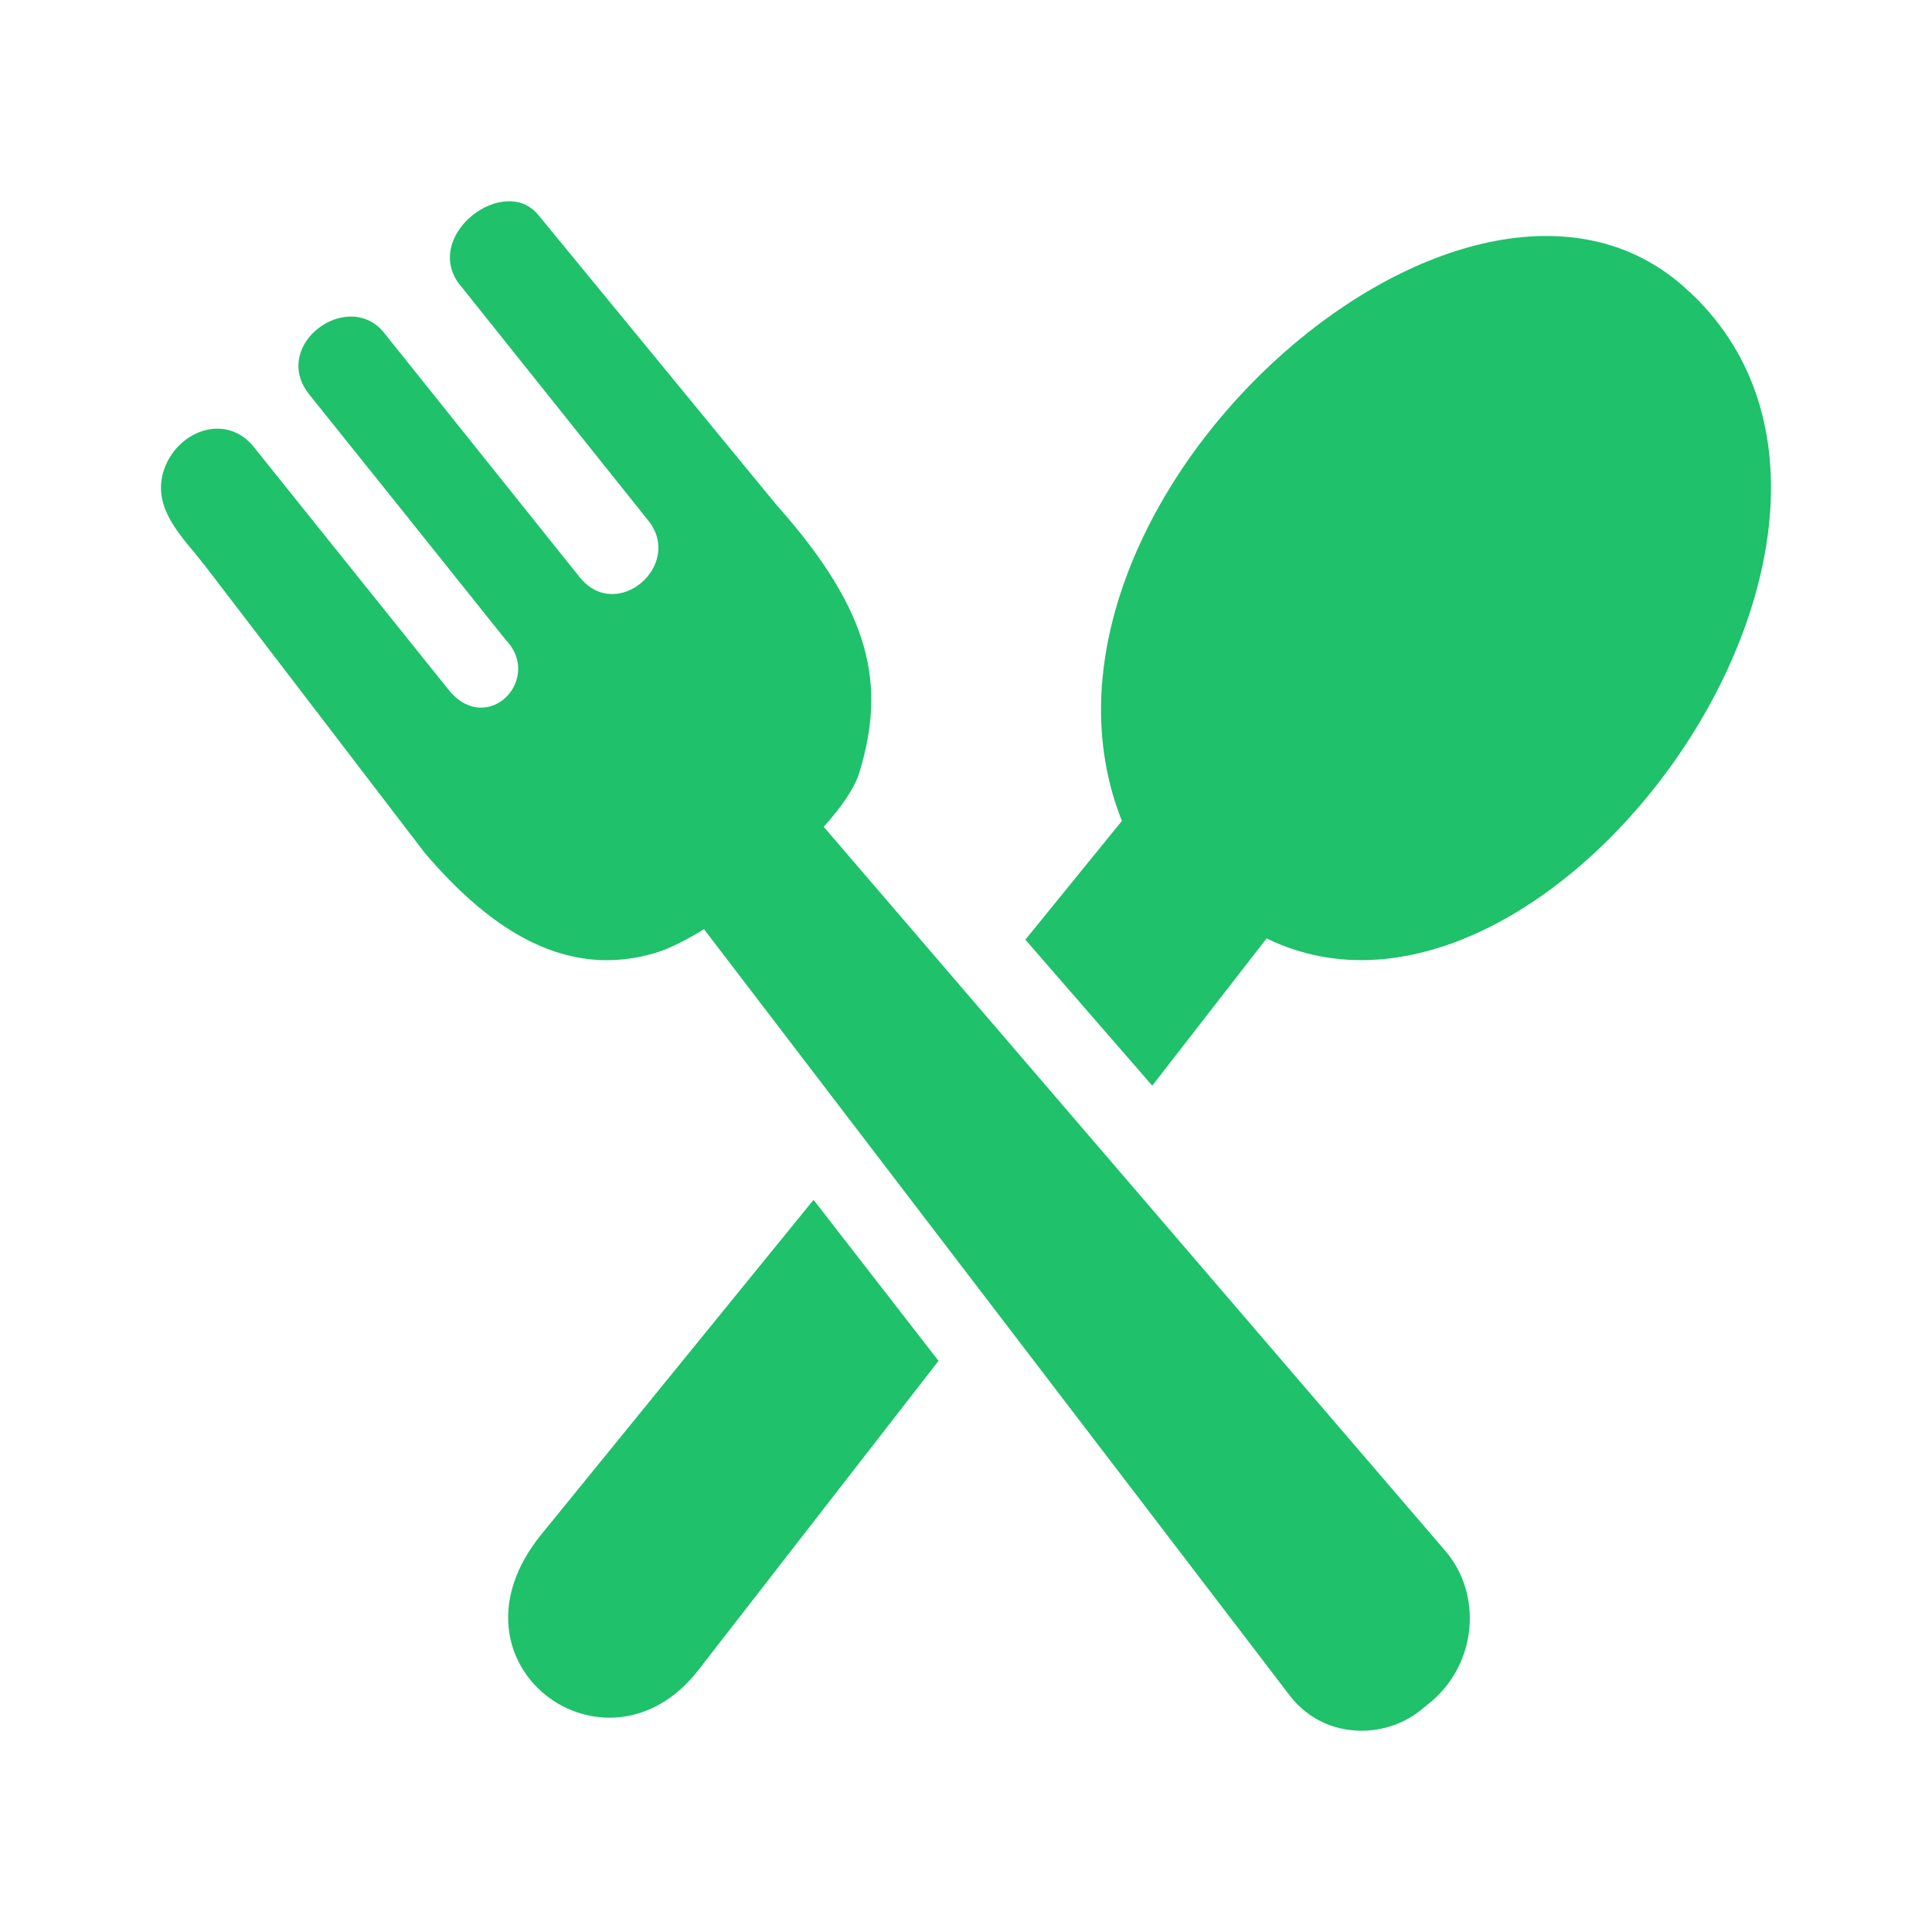 <svg width="32" height="32" viewBox="0 0 32 32" fill="none" xmlns="http://www.w3.org/2000/svg">
<g id="Bold / Essentional, UI / Restaurant">
<g id="Vector">
<path d="M8.967 25.414L13.475 19.873L15.545 22.54L11.565 27.665C10.038 29.625 7.225 27.555 8.967 25.414Z" fill="#1FC16B"/>
<path d="M14.234 12.794C14.666 11.374 14.466 10.162 12.859 8.361L8.911 3.554C8.352 2.889 7.033 3.865 7.584 4.676L10.733 8.617C11.333 9.351 10.222 10.321 9.606 9.566L6.346 5.493C5.986 5.073 5.395 5.233 5.107 5.602C4.915 5.853 4.859 6.2 5.115 6.525L6.745 8.558L8.376 10.598C8.711 10.946 8.599 11.382 8.328 11.594C8.088 11.782 7.712 11.793 7.417 11.409L4.172 7.364C3.692 6.837 2.925 7.163 2.717 7.779C2.533 8.328 2.885 8.753 3.229 9.163L3.413 9.393L7.033 14.124C8.152 15.44 9.407 16.223 10.869 15.779C11.093 15.71 11.365 15.571 11.661 15.391L21.371 28.095C21.523 28.291 21.715 28.437 21.922 28.533C22.442 28.769 23.097 28.693 23.561 28.302L23.713 28.177C24.448 27.555 24.568 26.418 23.936 25.684L13.643 13.694C13.946 13.362 14.162 13.036 14.234 12.794Z" fill="#1FC16B"/>
<path d="M16.983 15.564L18.582 13.597C16.528 8.43 24.152 1.545 27.845 4.71C32.336 8.561 25.671 17.837 20.979 15.543L19.085 17.982L16.983 15.564Z" fill="#1FC16B"/>
</g>
</g>
</svg>
